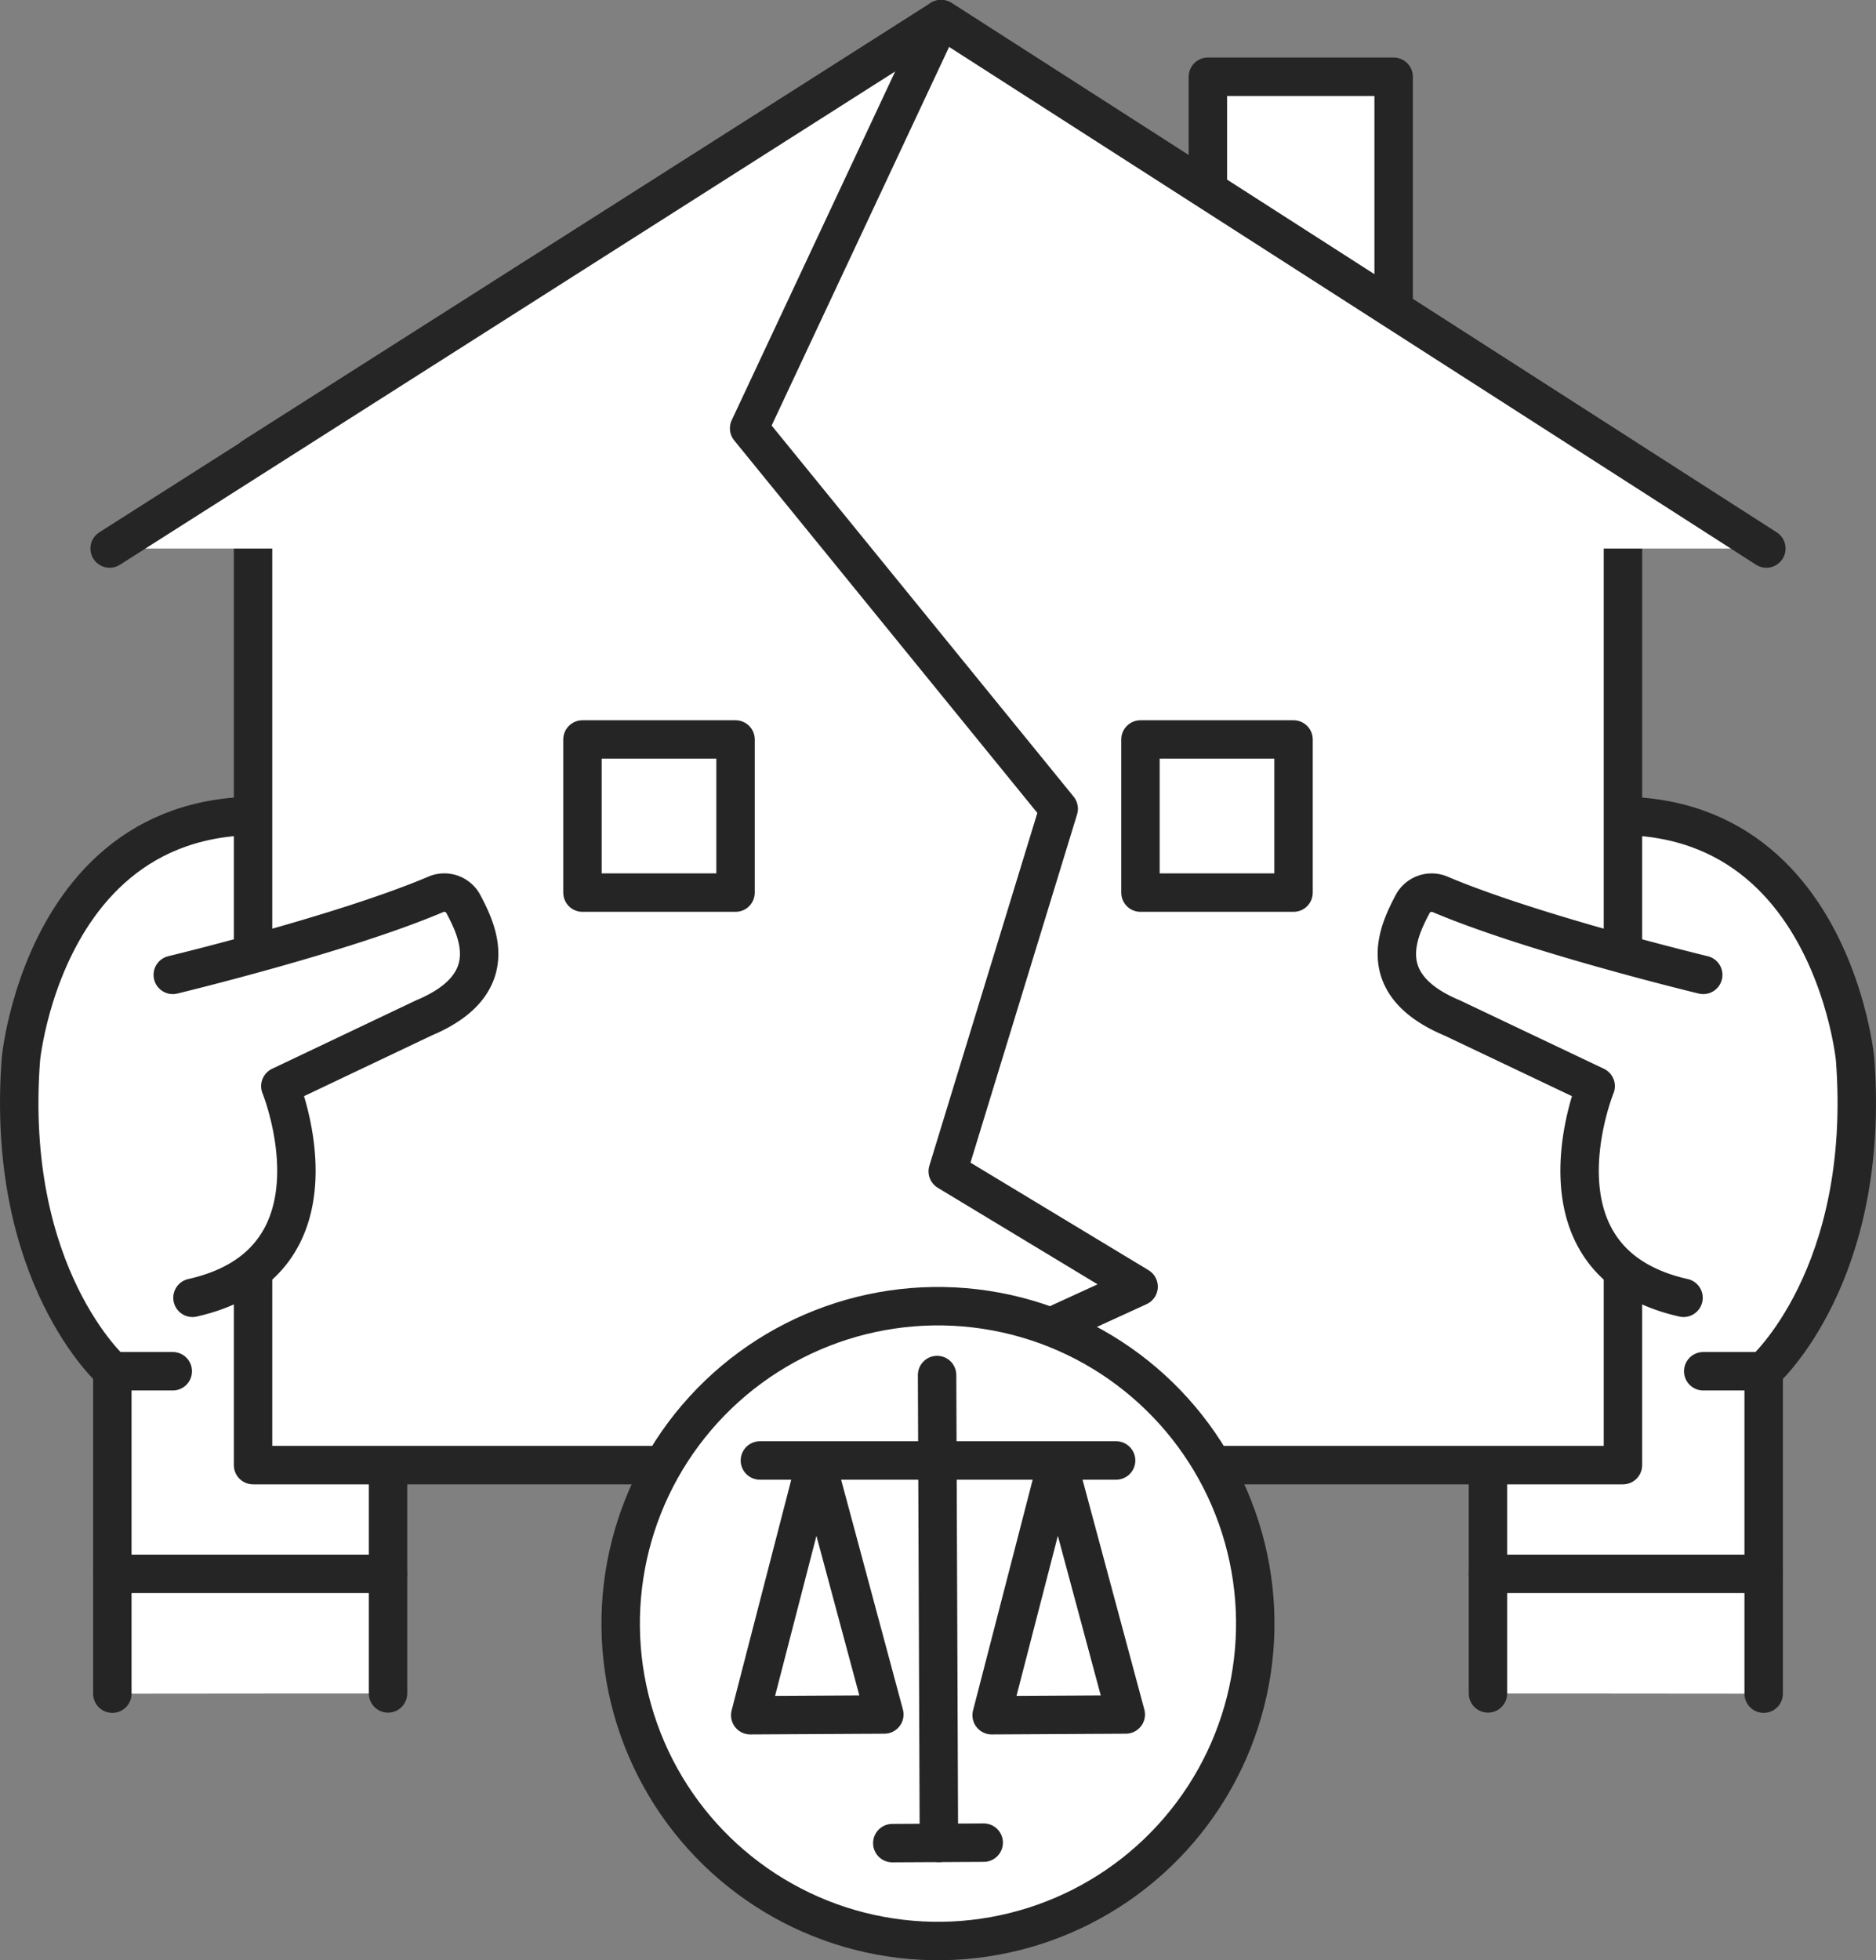 <svg xmlns="http://www.w3.org/2000/svg" viewBox="0 0 153.31 160.14"><rect x="0" y="0" width="153.31" height="160.14" fill="#808080" stroke="none"/><defs><style>.cls-1{fill:#fff;stroke:#252525;stroke-linecap:round;stroke-linejoin:round;stroke-width:3.14px;}</style></defs><title>icon1</title><g id="Layer_2" data-name="Layer 2"><g id="icon1"><path class="cls-1" d="M144.13,138.36V112s8.81-7.8,7.47-25.49c0,0-2.63-27.46-30-17.8v69.63"/><line class="cls-1" x1="144.13" y1="112.02" x2="139.19" y2="112.02"/><line class="cls-1" x1="144.13" y1="128.57" x2="121.61" y2="128.57"/><path class="cls-1" d="M9.18,138.36V112s-8.81-7.8-7.47-25.49c0,0,2.62-27.46,30-17.8v69.63"/><line class="cls-1" x1="9.18" y1="112.02" x2="14.12" y2="112.02"/><line class="cls-1" x1="9.18" y1="128.57" x2="31.7" y2="128.57"/><rect class="cls-1" x="98.71" y="6.27" width="15.18" height="25.66"/><polygon class="cls-1" points="132.63 119.69 20.68 119.69 20.68 37.32 76.89 1.57 132.63 37.32 132.63 119.69"/><polyline class="cls-1" points="8.96 44.81 76.94 1.57 144.35 44.81"/><polyline class="cls-1" points="76.89 1.57 61.22 34.99 86.52 66.07 77.45 95.69 93.05 105.11 61.22 119.69"/><path class="cls-1" d="M14.12,79.64S28,76.3,35.62,73.06a1.76,1.76,0,0,1,2.24.78C39,76,41.22,80.4,34.63,83.16L22.91,88.73s5.86,14.36-7.18,17.29"/><path class="cls-1" d="M139.19,79.64s-13.86-3.34-21.51-6.58a1.76,1.76,0,0,0-2.23.78c-1.13,2.16-3.37,6.56,3.23,9.32l11.72,5.57s-5.86,14.36,7.18,17.29"/><circle class="cls-1" cx="76.65" cy="132.64" r="25.93" transform="translate(-39.86 33.17) rotate(-19.49)"/><polygon class="cls-1" points="72.27 140.06 66.69 119.31 61.31 140.12 72.27 140.06"/><polygon class="cls-1" points="92 140.06 86.42 119.31 81.04 140.12 92 140.06"/><line class="cls-1" x1="76.58" y1="112.33" x2="76.73" y2="150.55"/><line class="cls-1" x1="72.92" y1="150.57" x2="80.39" y2="150.53"/><line class="cls-1" x1="62.1" y1="119.31" x2="91.21" y2="119.31"/><rect class="cls-1" x="47.6" y="60.41" width="12.51" height="12.51"/><rect class="cls-1" x="93.2" y="60.41" width="12.51" height="12.51"/></g></g></svg>